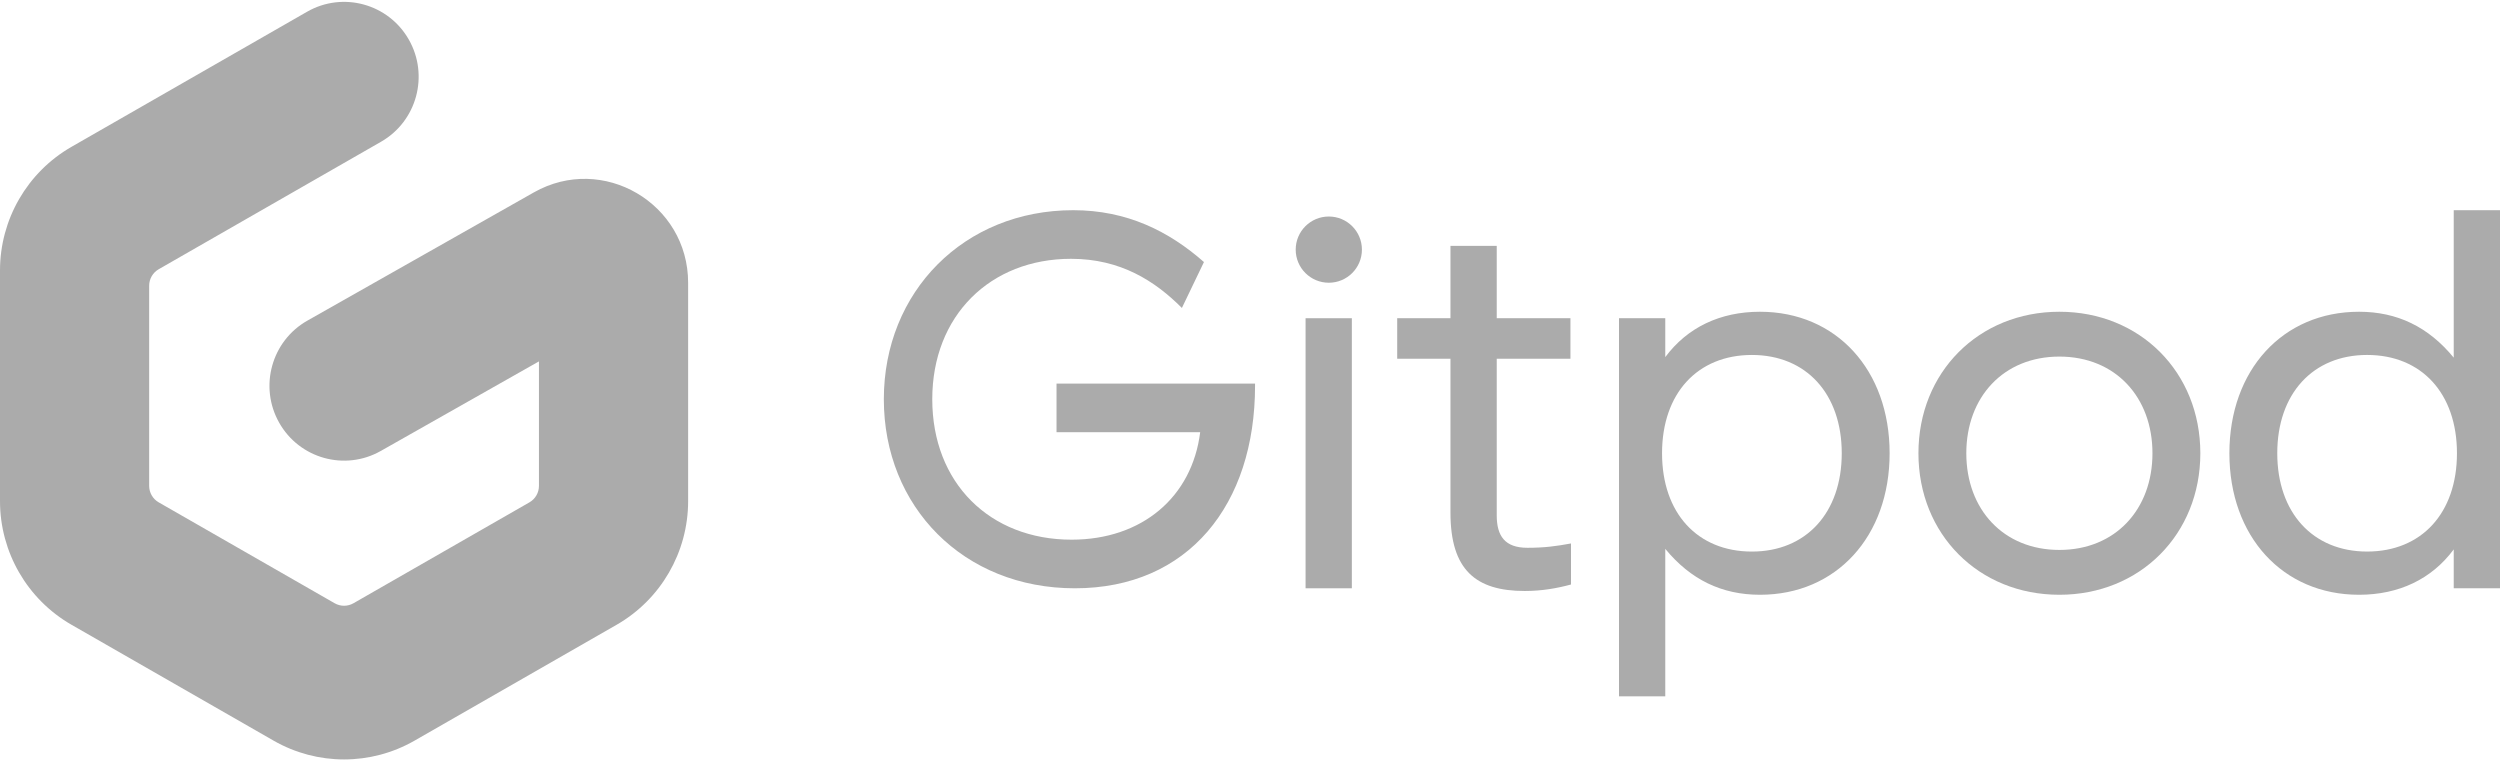 <svg width="193" height="59" viewBox="0 0 193 59" fill="none" xmlns="http://www.w3.org/2000/svg">
<g clip-path="url(#clip0_6_448)">
<path d="M82.977 45.416C74.379 45.416 68.232 39.12 68.232 30.822C68.232 22.524 74.421 16.227 82.852 16.227C87.005 16.227 90.245 17.854 92.945 20.23L91.242 23.775C89.165 21.69 86.507 19.98 82.686 19.98C76.456 19.98 71.971 24.358 71.971 30.822C71.971 37.285 76.414 41.663 82.728 41.663C88.168 41.663 92.031 38.369 92.654 33.365H81.564V29.612H96.89V29.779C96.89 38.953 91.74 45.416 82.977 45.416Z" fill="#ABABAB"/>
<path d="M100.79 24.567H104.362V45.416H100.79V24.567Z" fill="#ABABAB"/>
<path d="M121.28 45.124V41.955C120.158 42.163 119.244 42.289 117.915 42.289C116.171 42.289 115.548 41.371 115.548 39.787V27.695H121.238V24.567H115.548V18.98H111.976V24.567H107.864V27.695H111.976V39.578C111.976 43.998 113.928 45.624 117.708 45.624C119.037 45.624 120.2 45.416 121.28 45.124Z" fill="#ABABAB"/>
<path fill-rule="evenodd" clip-rule="evenodd" d="M128.559 53.755H124.987V24.567H128.559V27.569C130.262 25.276 132.796 24.067 135.87 24.067C141.767 24.067 145.879 28.57 145.879 34.992C145.879 41.413 141.767 45.916 135.87 45.916C132.92 45.916 130.512 44.749 128.559 42.372V53.755ZM128.31 34.992C128.31 39.62 131.051 42.581 135.247 42.581C139.442 42.581 142.183 39.578 142.183 34.992C142.183 30.405 139.442 27.403 135.247 27.403C131.051 27.403 128.31 30.363 128.31 34.992Z" fill="#ABABAB"/>
<path fill-rule="evenodd" clip-rule="evenodd" d="M148.103 34.992C148.103 41.246 152.755 45.916 158.985 45.916C165.215 45.916 169.866 41.246 169.866 34.992C169.866 28.737 165.215 24.067 158.985 24.067C152.755 24.067 148.103 28.737 148.103 34.992ZM166.17 34.992C166.17 39.328 163.304 42.455 158.985 42.455C154.665 42.455 151.799 39.328 151.799 34.992C151.799 30.655 154.665 27.528 158.985 27.528C163.304 27.528 166.17 30.655 166.17 34.992Z" fill="#ABABAB"/>
<path fill-rule="evenodd" clip-rule="evenodd" d="M189.428 16.227H193V45.416H189.428V42.414C187.725 44.707 185.192 45.916 182.118 45.916C176.22 45.916 172.109 41.413 172.109 34.991C172.109 28.57 176.22 24.067 182.118 24.067C185.067 24.067 187.476 25.234 189.428 27.611V16.227ZM189.677 34.991C189.677 30.363 186.936 27.402 182.741 27.402C178.546 27.402 175.805 30.405 175.805 34.991C175.805 39.578 178.546 42.58 182.741 42.58C186.936 42.58 189.677 39.62 189.677 34.991Z" fill="#ABABAB"/>
<path d="M102.584 21.827C103.995 21.827 105.14 20.683 105.14 19.271C105.14 17.859 103.995 16.715 102.584 16.715C101.172 16.715 100.028 17.859 100.028 19.271C100.028 20.683 101.172 21.827 102.584 21.827Z" fill="#ABABAB"/>
<path fill-rule="evenodd" clip-rule="evenodd" d="M31.561 3.057C33.139 5.828 32.18 9.357 29.419 10.941L12.251 20.785C11.797 21.046 11.516 21.53 11.516 22.054V37.513C11.516 38.036 11.797 38.52 12.251 38.781L25.834 46.57C26.285 46.829 26.839 46.829 27.289 46.57L40.873 38.781C41.327 38.52 41.607 38.036 41.607 37.513V27.899L29.392 34.816C26.622 36.384 23.11 35.402 21.547 32.623C19.984 29.843 20.963 26.319 23.732 24.751L41.212 14.854C46.536 11.839 53.124 15.699 53.124 21.834V38.684C53.124 42.631 51.016 46.275 47.602 48.233L31.999 57.18C28.63 59.112 24.494 59.112 21.125 57.18L5.522 48.233C2.107 46.275 0 42.631 0 38.684V20.882C0 16.936 2.107 13.292 5.522 11.334L23.705 0.907C26.466 -0.677 29.984 0.286 31.561 3.057Z" fill="#ABABAB"/>
</g>
<defs>
<clipPath id="clip0_6_448">
<rect width="193" height="58.774" fill="white"/>
</clipPath>
</defs>
</svg>
